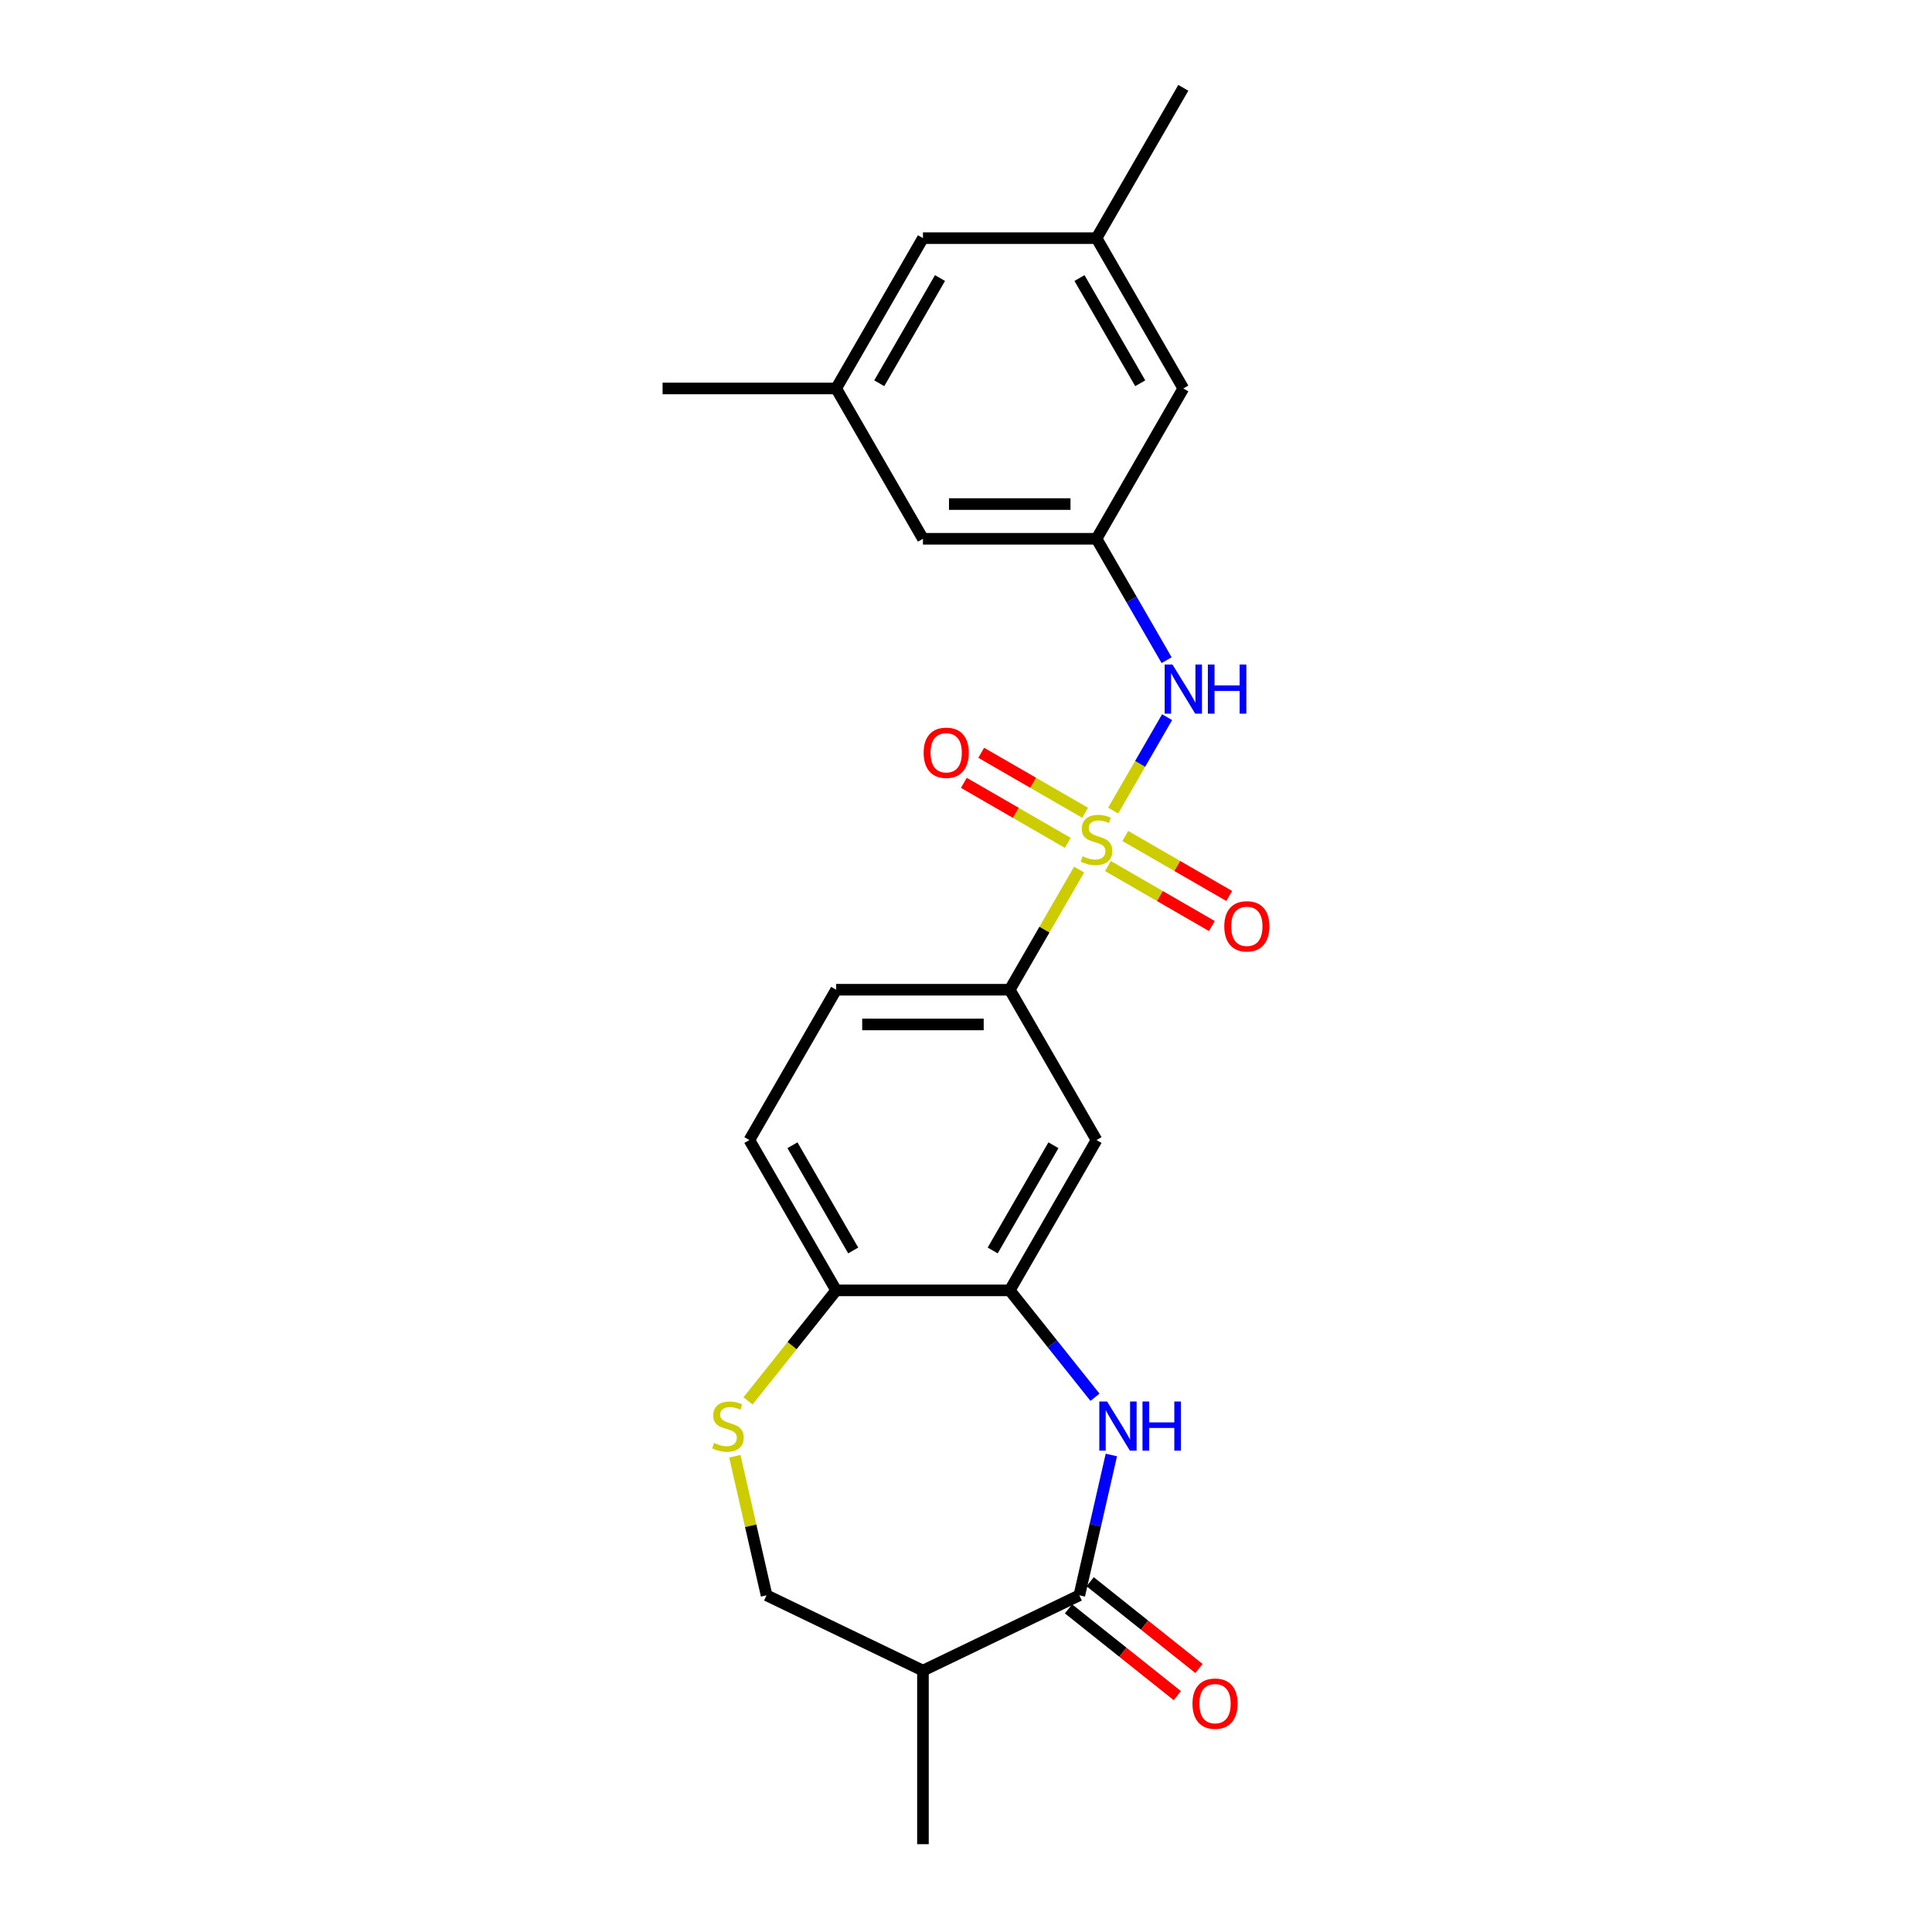 <?xml version='1.0' encoding='iso-8859-1'?>
<svg version='1.1' baseProfile='full'
              xmlns='http://www.w3.org/2000/svg'
                      xmlns:rdkit='http://www.rdkit.org/xml'
                      xmlns:xlink='http://www.w3.org/1999/xlink'
                  xml:space='preserve'
width='1000px' height='1000px' viewBox='0 0 1000 1000'>
<!-- END OF HEADER -->
<rect style='opacity:1.0;fill:#FFFFFF;stroke:none' width='1000' height='1000' x='0' y='0'> </rect>
<path class='bond-3' d='M 576.18,419.547 L 590.134,395.379' style='fill:none;fill-rule:evenodd;stroke:#CCCC00;stroke-width:6px;stroke-linecap:butt;stroke-linejoin:miter;stroke-opacity:1' />
<path class='bond-3' d='M 590.134,395.379 L 604.088,371.211' style='fill:none;fill-rule:evenodd;stroke:#0000FF;stroke-width:6px;stroke-linecap:butt;stroke-linejoin:miter;stroke-opacity:1' />
<path class='bond-4' d='M 558.545,450.093 L 540.592,481.189' style='fill:none;fill-rule:evenodd;stroke:#CCCC00;stroke-width:6px;stroke-linecap:butt;stroke-linejoin:miter;stroke-opacity:1' />
<path class='bond-4' d='M 540.592,481.189 L 522.639,512.284' style='fill:none;fill-rule:evenodd;stroke:#000000;stroke-width:6px;stroke-linecap:butt;stroke-linejoin:miter;stroke-opacity:1' />
<path class='bond-10' d='M 573.471,448.266 L 600.359,463.79' style='fill:none;fill-rule:evenodd;stroke:#CCCC00;stroke-width:6px;stroke-linecap:butt;stroke-linejoin:miter;stroke-opacity:1' />
<path class='bond-10' d='M 600.359,463.79 L 627.247,479.314' style='fill:none;fill-rule:evenodd;stroke:#FF0000;stroke-width:6px;stroke-linecap:butt;stroke-linejoin:miter;stroke-opacity:1' />
<path class='bond-10' d='M 582.455,432.705 L 609.343,448.229' style='fill:none;fill-rule:evenodd;stroke:#CCCC00;stroke-width:6px;stroke-linecap:butt;stroke-linejoin:miter;stroke-opacity:1' />
<path class='bond-10' d='M 609.343,448.229 L 636.231,463.753' style='fill:none;fill-rule:evenodd;stroke:#FF0000;stroke-width:6px;stroke-linecap:butt;stroke-linejoin:miter;stroke-opacity:1' />
<path class='bond-11' d='M 561.648,420.692 L 534.76,405.168' style='fill:none;fill-rule:evenodd;stroke:#CCCC00;stroke-width:6px;stroke-linecap:butt;stroke-linejoin:miter;stroke-opacity:1' />
<path class='bond-11' d='M 534.76,405.168 L 507.872,389.644' style='fill:none;fill-rule:evenodd;stroke:#FF0000;stroke-width:6px;stroke-linecap:butt;stroke-linejoin:miter;stroke-opacity:1' />
<path class='bond-11' d='M 552.664,436.253 L 525.776,420.729' style='fill:none;fill-rule:evenodd;stroke:#CCCC00;stroke-width:6px;stroke-linecap:butt;stroke-linejoin:miter;stroke-opacity:1' />
<path class='bond-11' d='M 525.776,420.729 L 498.888,405.205' style='fill:none;fill-rule:evenodd;stroke:#FF0000;stroke-width:6px;stroke-linecap:butt;stroke-linejoin:miter;stroke-opacity:1' />
<path class='bond-0' d='M 566.759,723.219 L 544.699,695.556' style='fill:none;fill-rule:evenodd;stroke:#0000FF;stroke-width:6px;stroke-linecap:butt;stroke-linejoin:miter;stroke-opacity:1' />
<path class='bond-0' d='M 544.699,695.556 L 522.639,667.894' style='fill:none;fill-rule:evenodd;stroke:#000000;stroke-width:6px;stroke-linecap:butt;stroke-linejoin:miter;stroke-opacity:1' />
<path class='bond-1' d='M 575.238,753.102 L 566.95,789.413' style='fill:none;fill-rule:evenodd;stroke:#0000FF;stroke-width:6px;stroke-linecap:butt;stroke-linejoin:miter;stroke-opacity:1' />
<path class='bond-1' d='M 566.95,789.413 L 558.662,825.723' style='fill:none;fill-rule:evenodd;stroke:#000000;stroke-width:6px;stroke-linecap:butt;stroke-linejoin:miter;stroke-opacity:1' />
<path class='bond-7' d='M 558.662,825.723 L 477.718,864.704' style='fill:none;fill-rule:evenodd;stroke:#000000;stroke-width:6px;stroke-linecap:butt;stroke-linejoin:miter;stroke-opacity:1' />
<path class='bond-13' d='M 553.061,832.747 L 581.219,855.202' style='fill:none;fill-rule:evenodd;stroke:#000000;stroke-width:6px;stroke-linecap:butt;stroke-linejoin:miter;stroke-opacity:1' />
<path class='bond-13' d='M 581.219,855.202 L 609.376,877.657' style='fill:none;fill-rule:evenodd;stroke:#FF0000;stroke-width:6px;stroke-linecap:butt;stroke-linejoin:miter;stroke-opacity:1' />
<path class='bond-13' d='M 564.264,818.699 L 592.422,841.154' style='fill:none;fill-rule:evenodd;stroke:#000000;stroke-width:6px;stroke-linecap:butt;stroke-linejoin:miter;stroke-opacity:1' />
<path class='bond-13' d='M 592.422,841.154 L 620.579,863.609' style='fill:none;fill-rule:evenodd;stroke:#FF0000;stroke-width:6px;stroke-linecap:butt;stroke-linejoin:miter;stroke-opacity:1' />
<path class='bond-2' d='M 522.639,667.894 L 567.56,590.089' style='fill:none;fill-rule:evenodd;stroke:#000000;stroke-width:6px;stroke-linecap:butt;stroke-linejoin:miter;stroke-opacity:1' />
<path class='bond-2' d='M 513.816,647.239 L 545.26,592.775' style='fill:none;fill-rule:evenodd;stroke:#000000;stroke-width:6px;stroke-linecap:butt;stroke-linejoin:miter;stroke-opacity:1' />
<path class='bond-24' d='M 522.639,667.894 L 432.798,667.894' style='fill:none;fill-rule:evenodd;stroke:#000000;stroke-width:6px;stroke-linecap:butt;stroke-linejoin:miter;stroke-opacity:1' />
<path class='bond-9' d='M 603.839,341.707 L 585.699,310.288' style='fill:none;fill-rule:evenodd;stroke:#0000FF;stroke-width:6px;stroke-linecap:butt;stroke-linejoin:miter;stroke-opacity:1' />
<path class='bond-9' d='M 585.699,310.288 L 567.56,278.869' style='fill:none;fill-rule:evenodd;stroke:#000000;stroke-width:6px;stroke-linecap:butt;stroke-linejoin:miter;stroke-opacity:1' />
<path class='bond-6' d='M 522.639,512.284 L 567.56,590.089' style='fill:none;fill-rule:evenodd;stroke:#000000;stroke-width:6px;stroke-linecap:butt;stroke-linejoin:miter;stroke-opacity:1' />
<path class='bond-14' d='M 522.639,512.284 L 432.798,512.284' style='fill:none;fill-rule:evenodd;stroke:#000000;stroke-width:6px;stroke-linecap:butt;stroke-linejoin:miter;stroke-opacity:1' />
<path class='bond-14' d='M 509.163,530.252 L 446.274,530.252' style='fill:none;fill-rule:evenodd;stroke:#000000;stroke-width:6px;stroke-linecap:butt;stroke-linejoin:miter;stroke-opacity:1' />
<path class='bond-5' d='M 387.186,725.089 L 409.992,696.491' style='fill:none;fill-rule:evenodd;stroke:#CCCC00;stroke-width:6px;stroke-linecap:butt;stroke-linejoin:miter;stroke-opacity:1' />
<path class='bond-5' d='M 409.992,696.491 L 432.798,667.894' style='fill:none;fill-rule:evenodd;stroke:#000000;stroke-width:6px;stroke-linecap:butt;stroke-linejoin:miter;stroke-opacity:1' />
<path class='bond-12' d='M 380.346,753.749 L 388.56,789.736' style='fill:none;fill-rule:evenodd;stroke:#CCCC00;stroke-width:6px;stroke-linecap:butt;stroke-linejoin:miter;stroke-opacity:1' />
<path class='bond-12' d='M 388.56,789.736 L 396.774,825.723' style='fill:none;fill-rule:evenodd;stroke:#000000;stroke-width:6px;stroke-linecap:butt;stroke-linejoin:miter;stroke-opacity:1' />
<path class='bond-21' d='M 477.718,864.704 L 477.718,954.545' style='fill:none;fill-rule:evenodd;stroke:#000000;stroke-width:6px;stroke-linecap:butt;stroke-linejoin:miter;stroke-opacity:1' />
<path class='bond-26' d='M 477.718,864.704 L 396.774,825.723' style='fill:none;fill-rule:evenodd;stroke:#000000;stroke-width:6px;stroke-linecap:butt;stroke-linejoin:miter;stroke-opacity:1' />
<path class='bond-8' d='M 432.798,667.894 L 387.877,590.089' style='fill:none;fill-rule:evenodd;stroke:#000000;stroke-width:6px;stroke-linecap:butt;stroke-linejoin:miter;stroke-opacity:1' />
<path class='bond-8' d='M 441.62,647.239 L 410.176,592.775' style='fill:none;fill-rule:evenodd;stroke:#000000;stroke-width:6px;stroke-linecap:butt;stroke-linejoin:miter;stroke-opacity:1' />
<path class='bond-18' d='M 567.56,278.869 L 477.718,278.869' style='fill:none;fill-rule:evenodd;stroke:#000000;stroke-width:6px;stroke-linecap:butt;stroke-linejoin:miter;stroke-opacity:1' />
<path class='bond-18' d='M 554.083,260.901 L 491.194,260.901' style='fill:none;fill-rule:evenodd;stroke:#000000;stroke-width:6px;stroke-linecap:butt;stroke-linejoin:miter;stroke-opacity:1' />
<path class='bond-19' d='M 567.56,278.869 L 612.48,201.064' style='fill:none;fill-rule:evenodd;stroke:#000000;stroke-width:6px;stroke-linecap:butt;stroke-linejoin:miter;stroke-opacity:1' />
<path class='bond-15' d='M 432.798,512.284 L 387.877,590.089' style='fill:none;fill-rule:evenodd;stroke:#000000;stroke-width:6px;stroke-linecap:butt;stroke-linejoin:miter;stroke-opacity:1' />
<path class='bond-16' d='M 567.56,123.259 L 612.48,201.064' style='fill:none;fill-rule:evenodd;stroke:#000000;stroke-width:6px;stroke-linecap:butt;stroke-linejoin:miter;stroke-opacity:1' />
<path class='bond-16' d='M 558.737,143.914 L 590.181,198.378' style='fill:none;fill-rule:evenodd;stroke:#000000;stroke-width:6px;stroke-linecap:butt;stroke-linejoin:miter;stroke-opacity:1' />
<path class='bond-20' d='M 567.56,123.259 L 477.718,123.259' style='fill:none;fill-rule:evenodd;stroke:#000000;stroke-width:6px;stroke-linecap:butt;stroke-linejoin:miter;stroke-opacity:1' />
<path class='bond-23' d='M 567.56,123.259 L 612.48,45.455' style='fill:none;fill-rule:evenodd;stroke:#000000;stroke-width:6px;stroke-linecap:butt;stroke-linejoin:miter;stroke-opacity:1' />
<path class='bond-17' d='M 432.798,201.064 L 477.718,278.869' style='fill:none;fill-rule:evenodd;stroke:#000000;stroke-width:6px;stroke-linecap:butt;stroke-linejoin:miter;stroke-opacity:1' />
<path class='bond-22' d='M 432.798,201.064 L 342.956,201.064' style='fill:none;fill-rule:evenodd;stroke:#000000;stroke-width:6px;stroke-linecap:butt;stroke-linejoin:miter;stroke-opacity:1' />
<path class='bond-25' d='M 432.798,201.064 L 477.718,123.259' style='fill:none;fill-rule:evenodd;stroke:#000000;stroke-width:6px;stroke-linecap:butt;stroke-linejoin:miter;stroke-opacity:1' />
<path class='bond-25' d='M 455.097,198.378 L 486.541,143.914' style='fill:none;fill-rule:evenodd;stroke:#000000;stroke-width:6px;stroke-linecap:butt;stroke-linejoin:miter;stroke-opacity:1' />
<path  class='atom-0' d='M 560.372 443.212
Q 560.66 443.319, 561.846 443.823
Q 563.032 444.326, 564.325 444.649
Q 565.655 444.937, 566.949 444.937
Q 569.356 444.937, 570.758 443.787
Q 572.159 442.601, 572.159 440.552
Q 572.159 439.151, 571.441 438.288
Q 570.758 437.426, 569.68 436.959
Q 568.602 436.491, 566.805 435.952
Q 564.541 435.27, 563.175 434.623
Q 561.846 433.976, 560.875 432.61
Q 559.941 431.245, 559.941 428.945
Q 559.941 425.746, 562.097 423.77
Q 564.289 421.793, 568.602 421.793
Q 571.549 421.793, 574.891 423.195
L 574.064 425.962
Q 571.009 424.704, 568.71 424.704
Q 566.23 424.704, 564.864 425.746
Q 563.499 426.753, 563.535 428.514
Q 563.535 429.879, 564.217 430.706
Q 564.936 431.532, 565.942 431.999
Q 566.985 432.467, 568.71 433.006
Q 571.009 433.724, 572.375 434.443
Q 573.741 435.162, 574.711 436.635
Q 575.717 438.073, 575.717 440.552
Q 575.717 444.074, 573.345 445.979
Q 571.009 447.847, 567.092 447.847
Q 564.828 447.847, 563.103 447.344
Q 561.414 446.877, 559.402 446.051
L 560.372 443.212
' fill='#CCCC00'/>
<path  class='atom-1' d='M 573.03 725.413
L 581.367 738.889
Q 582.194 740.219, 583.523 742.627
Q 584.853 745.034, 584.925 745.178
L 584.925 725.413
L 588.303 725.413
L 588.303 750.856
L 584.817 750.856
L 575.869 736.122
Q 574.827 734.397, 573.713 732.421
Q 572.635 730.444, 572.311 729.833
L 572.311 750.856
L 569.005 750.856
L 569.005 725.413
L 573.03 725.413
' fill='#0000FF'/>
<path  class='atom-1' d='M 591.358 725.413
L 594.808 725.413
L 594.808 736.23
L 607.817 736.23
L 607.817 725.413
L 611.266 725.413
L 611.266 750.856
L 607.817 750.856
L 607.817 739.105
L 594.808 739.105
L 594.808 750.856
L 591.358 750.856
L 591.358 725.413
' fill='#0000FF'/>
<path  class='atom-4' d='M 606.856 343.953
L 615.193 357.429
Q 616.02 358.758, 617.35 361.166
Q 618.679 363.574, 618.751 363.718
L 618.751 343.953
L 622.129 343.953
L 622.129 369.396
L 618.643 369.396
L 609.695 354.662
Q 608.653 352.937, 607.539 350.96
Q 606.461 348.984, 606.137 348.373
L 606.137 369.396
L 602.831 369.396
L 602.831 343.953
L 606.856 343.953
' fill='#0000FF'/>
<path  class='atom-4' d='M 625.184 343.953
L 628.634 343.953
L 628.634 354.77
L 641.643 354.77
L 641.643 343.953
L 645.093 343.953
L 645.093 369.396
L 641.643 369.396
L 641.643 357.644
L 628.634 357.644
L 628.634 369.396
L 625.184 369.396
L 625.184 343.953
' fill='#0000FF'/>
<path  class='atom-6' d='M 369.595 746.867
Q 369.883 746.975, 371.068 747.478
Q 372.254 747.981, 373.548 748.305
Q 374.878 748.592, 376.171 748.592
Q 378.579 748.592, 379.981 747.442
Q 381.382 746.256, 381.382 744.208
Q 381.382 742.806, 380.663 741.944
Q 379.981 741.081, 378.903 740.614
Q 377.825 740.147, 376.028 739.608
Q 373.764 738.925, 372.398 738.278
Q 371.068 737.631, 370.098 736.266
Q 369.164 734.9, 369.164 732.6
Q 369.164 729.402, 371.32 727.425
Q 373.512 725.449, 377.825 725.449
Q 380.771 725.449, 384.113 726.85
L 383.287 729.618
Q 380.232 728.36, 377.932 728.36
Q 375.453 728.36, 374.087 729.402
Q 372.722 730.408, 372.757 732.169
Q 372.757 733.535, 373.44 734.361
Q 374.159 735.188, 375.165 735.655
Q 376.207 736.122, 377.932 736.661
Q 380.232 737.38, 381.598 738.099
Q 382.963 738.817, 383.934 740.291
Q 384.94 741.728, 384.94 744.208
Q 384.94 747.73, 382.568 749.634
Q 380.232 751.503, 376.315 751.503
Q 374.051 751.503, 372.326 751
Q 370.637 750.533, 368.625 749.706
L 369.595 746.867
' fill='#CCCC00'/>
<path  class='atom-11' d='M 633.685 479.472
Q 633.685 473.362, 636.704 469.948
Q 639.722 466.534, 645.364 466.534
Q 651.006 466.534, 654.025 469.948
Q 657.044 473.362, 657.044 479.472
Q 657.044 485.653, 653.989 489.174
Q 650.935 492.66, 645.364 492.66
Q 639.758 492.66, 636.704 489.174
Q 633.685 485.689, 633.685 479.472
M 645.364 489.785
Q 649.246 489.785, 651.33 487.198
Q 653.45 484.575, 653.45 479.472
Q 653.45 474.476, 651.33 471.961
Q 649.246 469.409, 645.364 469.409
Q 641.483 469.409, 639.363 471.925
Q 637.279 474.44, 637.279 479.472
Q 637.279 484.611, 639.363 487.198
Q 641.483 489.785, 645.364 489.785
' fill='#FF0000'/>
<path  class='atom-12' d='M 478.075 389.63
Q 478.075 383.521, 481.094 380.107
Q 484.113 376.693, 489.755 376.693
Q 495.397 376.693, 498.415 380.107
Q 501.434 383.521, 501.434 389.63
Q 501.434 395.811, 498.379 399.333
Q 495.325 402.819, 489.755 402.819
Q 484.149 402.819, 481.094 399.333
Q 478.075 395.847, 478.075 389.63
M 489.755 399.944
Q 493.636 399.944, 495.72 397.357
Q 497.84 394.733, 497.84 389.63
Q 497.84 384.635, 495.72 382.119
Q 493.636 379.568, 489.755 379.568
Q 485.874 379.568, 483.753 382.084
Q 481.669 384.599, 481.669 389.63
Q 481.669 394.769, 483.753 397.357
Q 485.874 399.944, 489.755 399.944
' fill='#FF0000'/>
<path  class='atom-14' d='M 617.224 881.81
Q 617.224 875.701, 620.243 872.287
Q 623.261 868.873, 628.903 868.873
Q 634.545 868.873, 637.564 872.287
Q 640.583 875.701, 640.583 881.81
Q 640.583 887.992, 637.528 891.513
Q 634.473 894.999, 628.903 894.999
Q 623.297 894.999, 620.243 891.513
Q 617.224 888.027, 617.224 881.81
M 628.903 892.124
Q 632.784 892.124, 634.869 889.537
Q 636.989 886.913, 636.989 881.81
Q 636.989 876.815, 634.869 874.3
Q 632.784 871.748, 628.903 871.748
Q 625.022 871.748, 622.902 874.264
Q 620.818 876.779, 620.818 881.81
Q 620.818 886.949, 622.902 889.537
Q 625.022 892.124, 628.903 892.124
' fill='#FF0000'/>
</svg>
